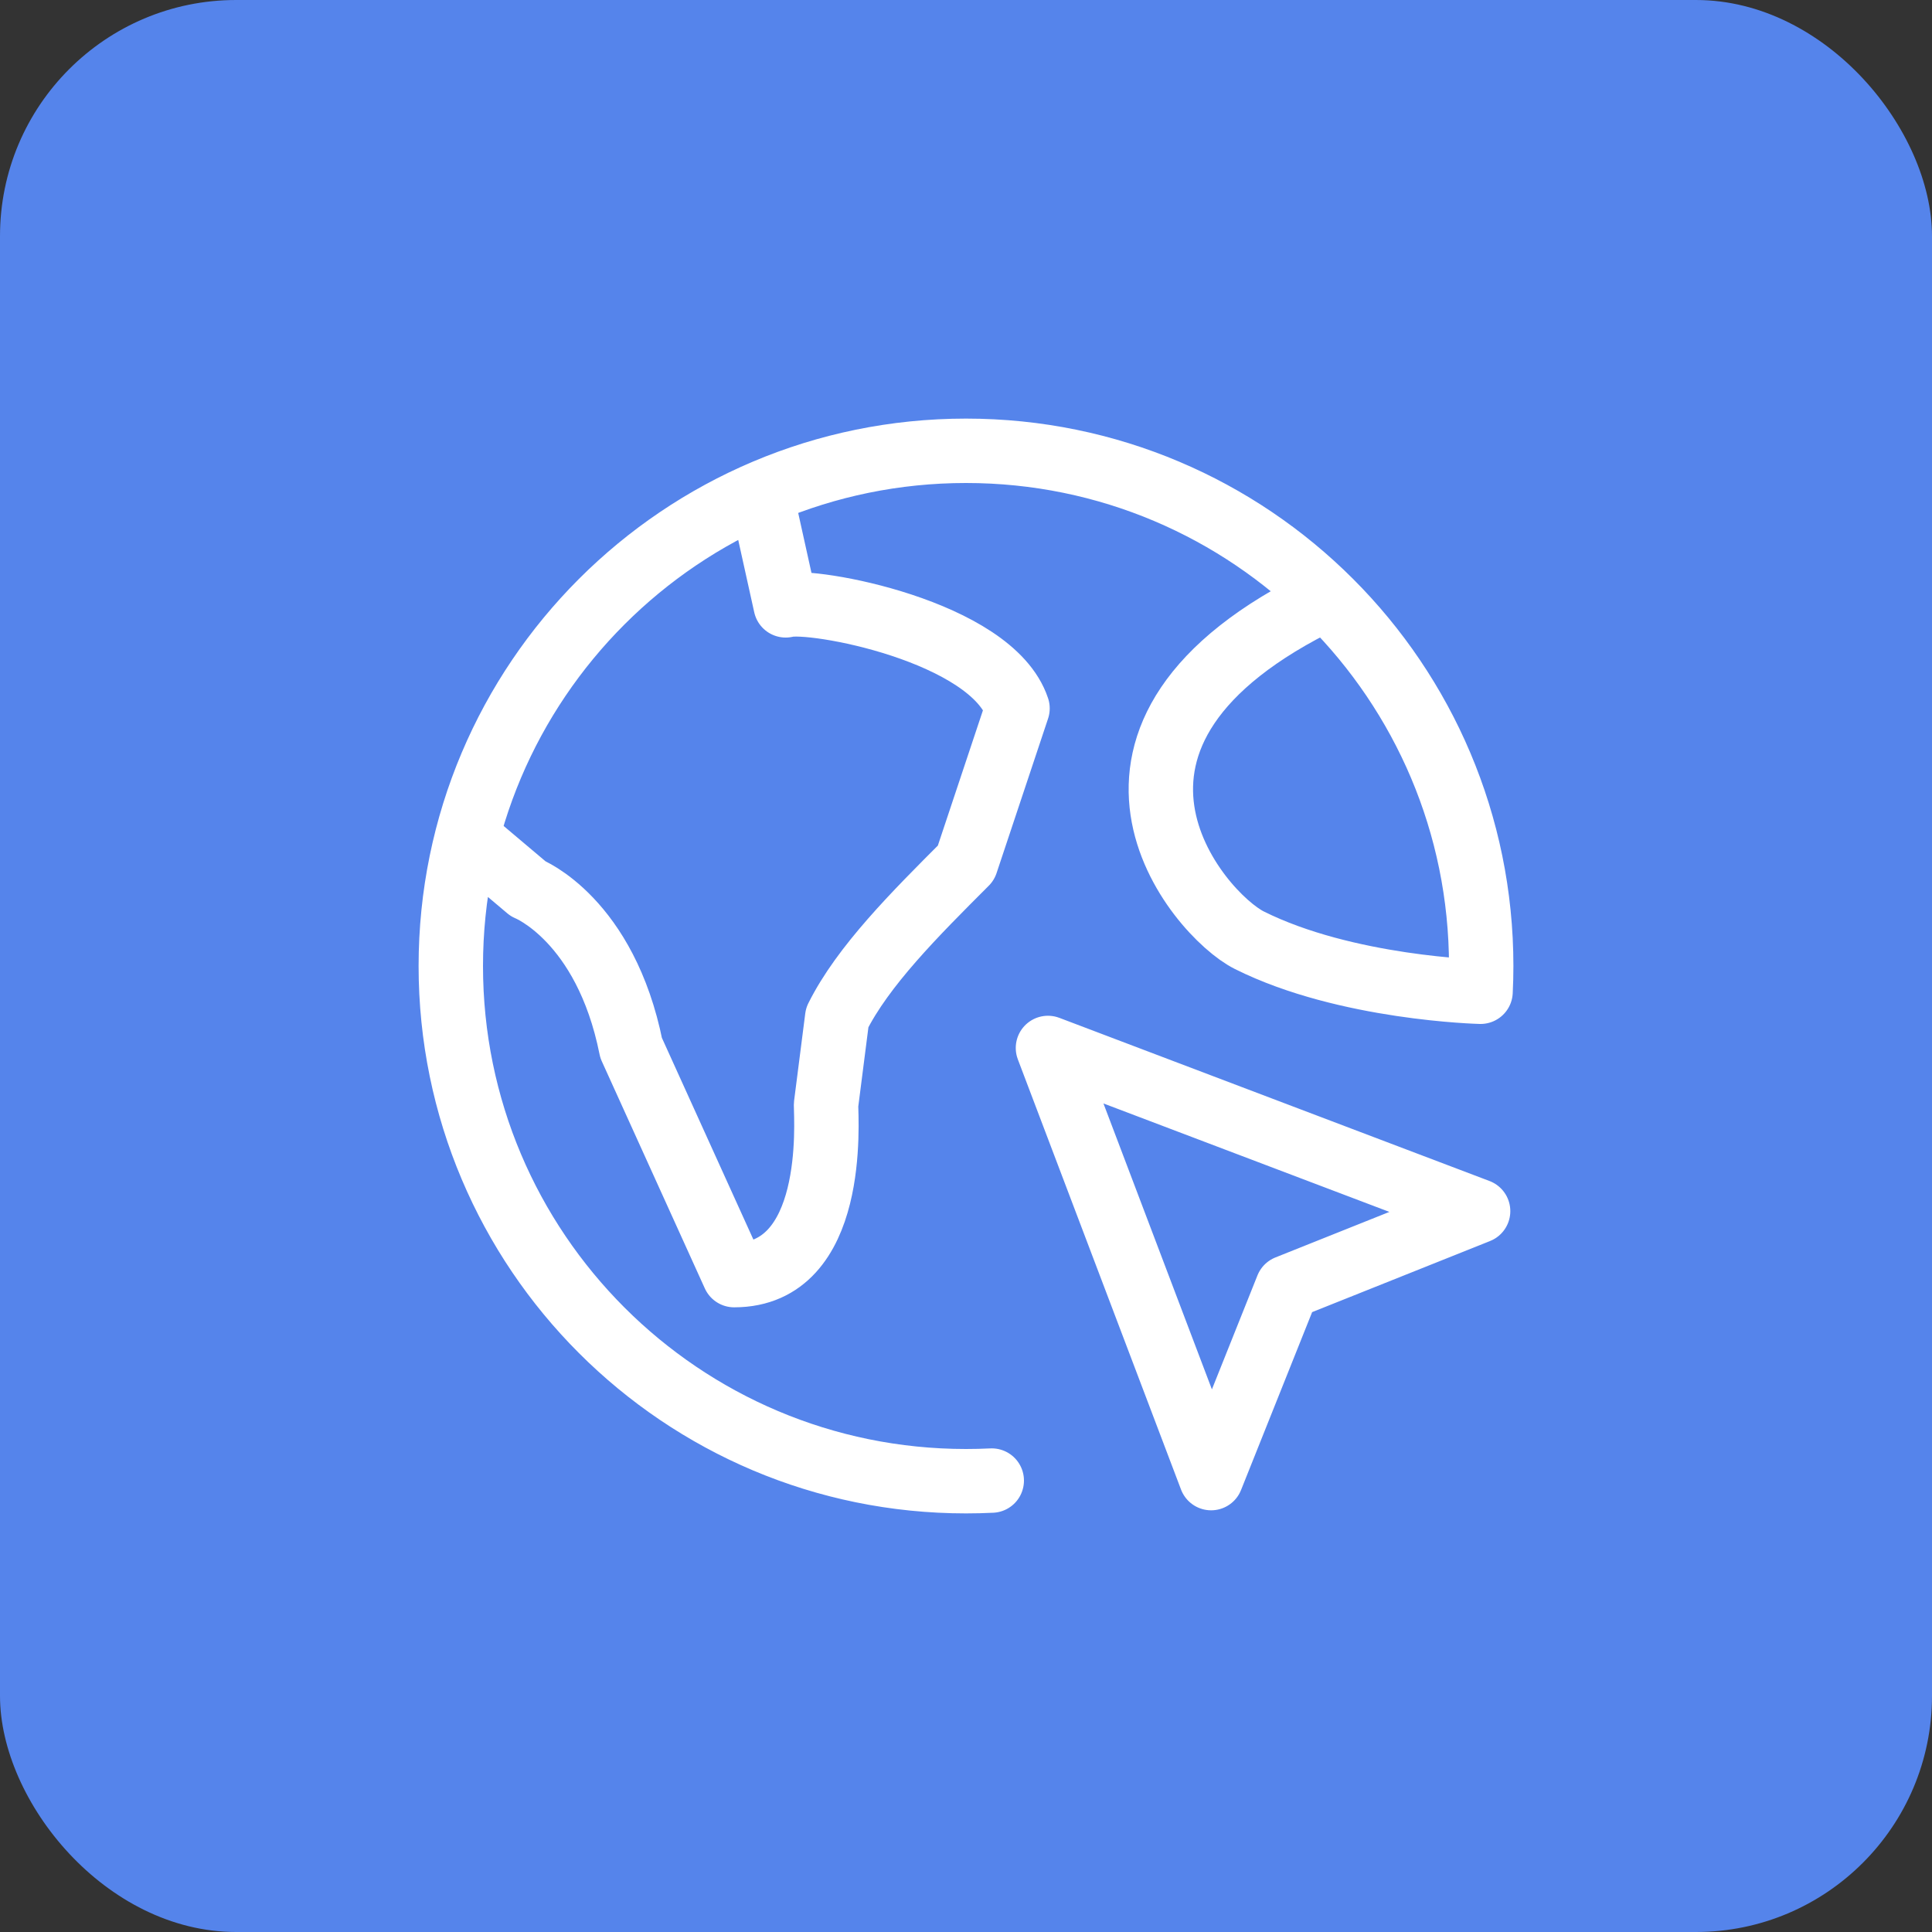 <svg width="90" height="90" viewBox="0 0 90 90" fill="none" xmlns="http://www.w3.org/2000/svg">
<rect x="0" y="0" width="90" height="90" fill="#333333" stroke="none"/>
<rect width="90" height="90" rx="11" fill="#5584EB"/>
<path d="M21.756 39L24.6 41.4C24.6 41.4 28.2 42.819 29.4 48.818L34.2 59.4C39 59.4 38.483 52.219 38.48 51.466L39 47.4C40.2 45 42.6 42.6 45 40.2L47.4 33C46.2 29.4 37.8 27.862 36.6 28.2L35.445 22.982M61.8 27.862C48.6 34.2 55.8 42.6 58.2 43.8C62.706 46.052 68.97 46.2 68.97 46.2C68.99 45.802 69 45.402 69 45C69 31.745 58.255 21 45 21C31.745 21 21 31.745 21 45C21 58.255 31.745 69 45 69C45.402 69 45.803 68.99 46.2 68.971M56.419 68.856L48.818 48.818L68.856 56.419L59.97 59.97L56.419 68.856Z" stroke="white" stroke-width="3" stroke-linecap="round" stroke-linejoin="round"/>
</svg>

